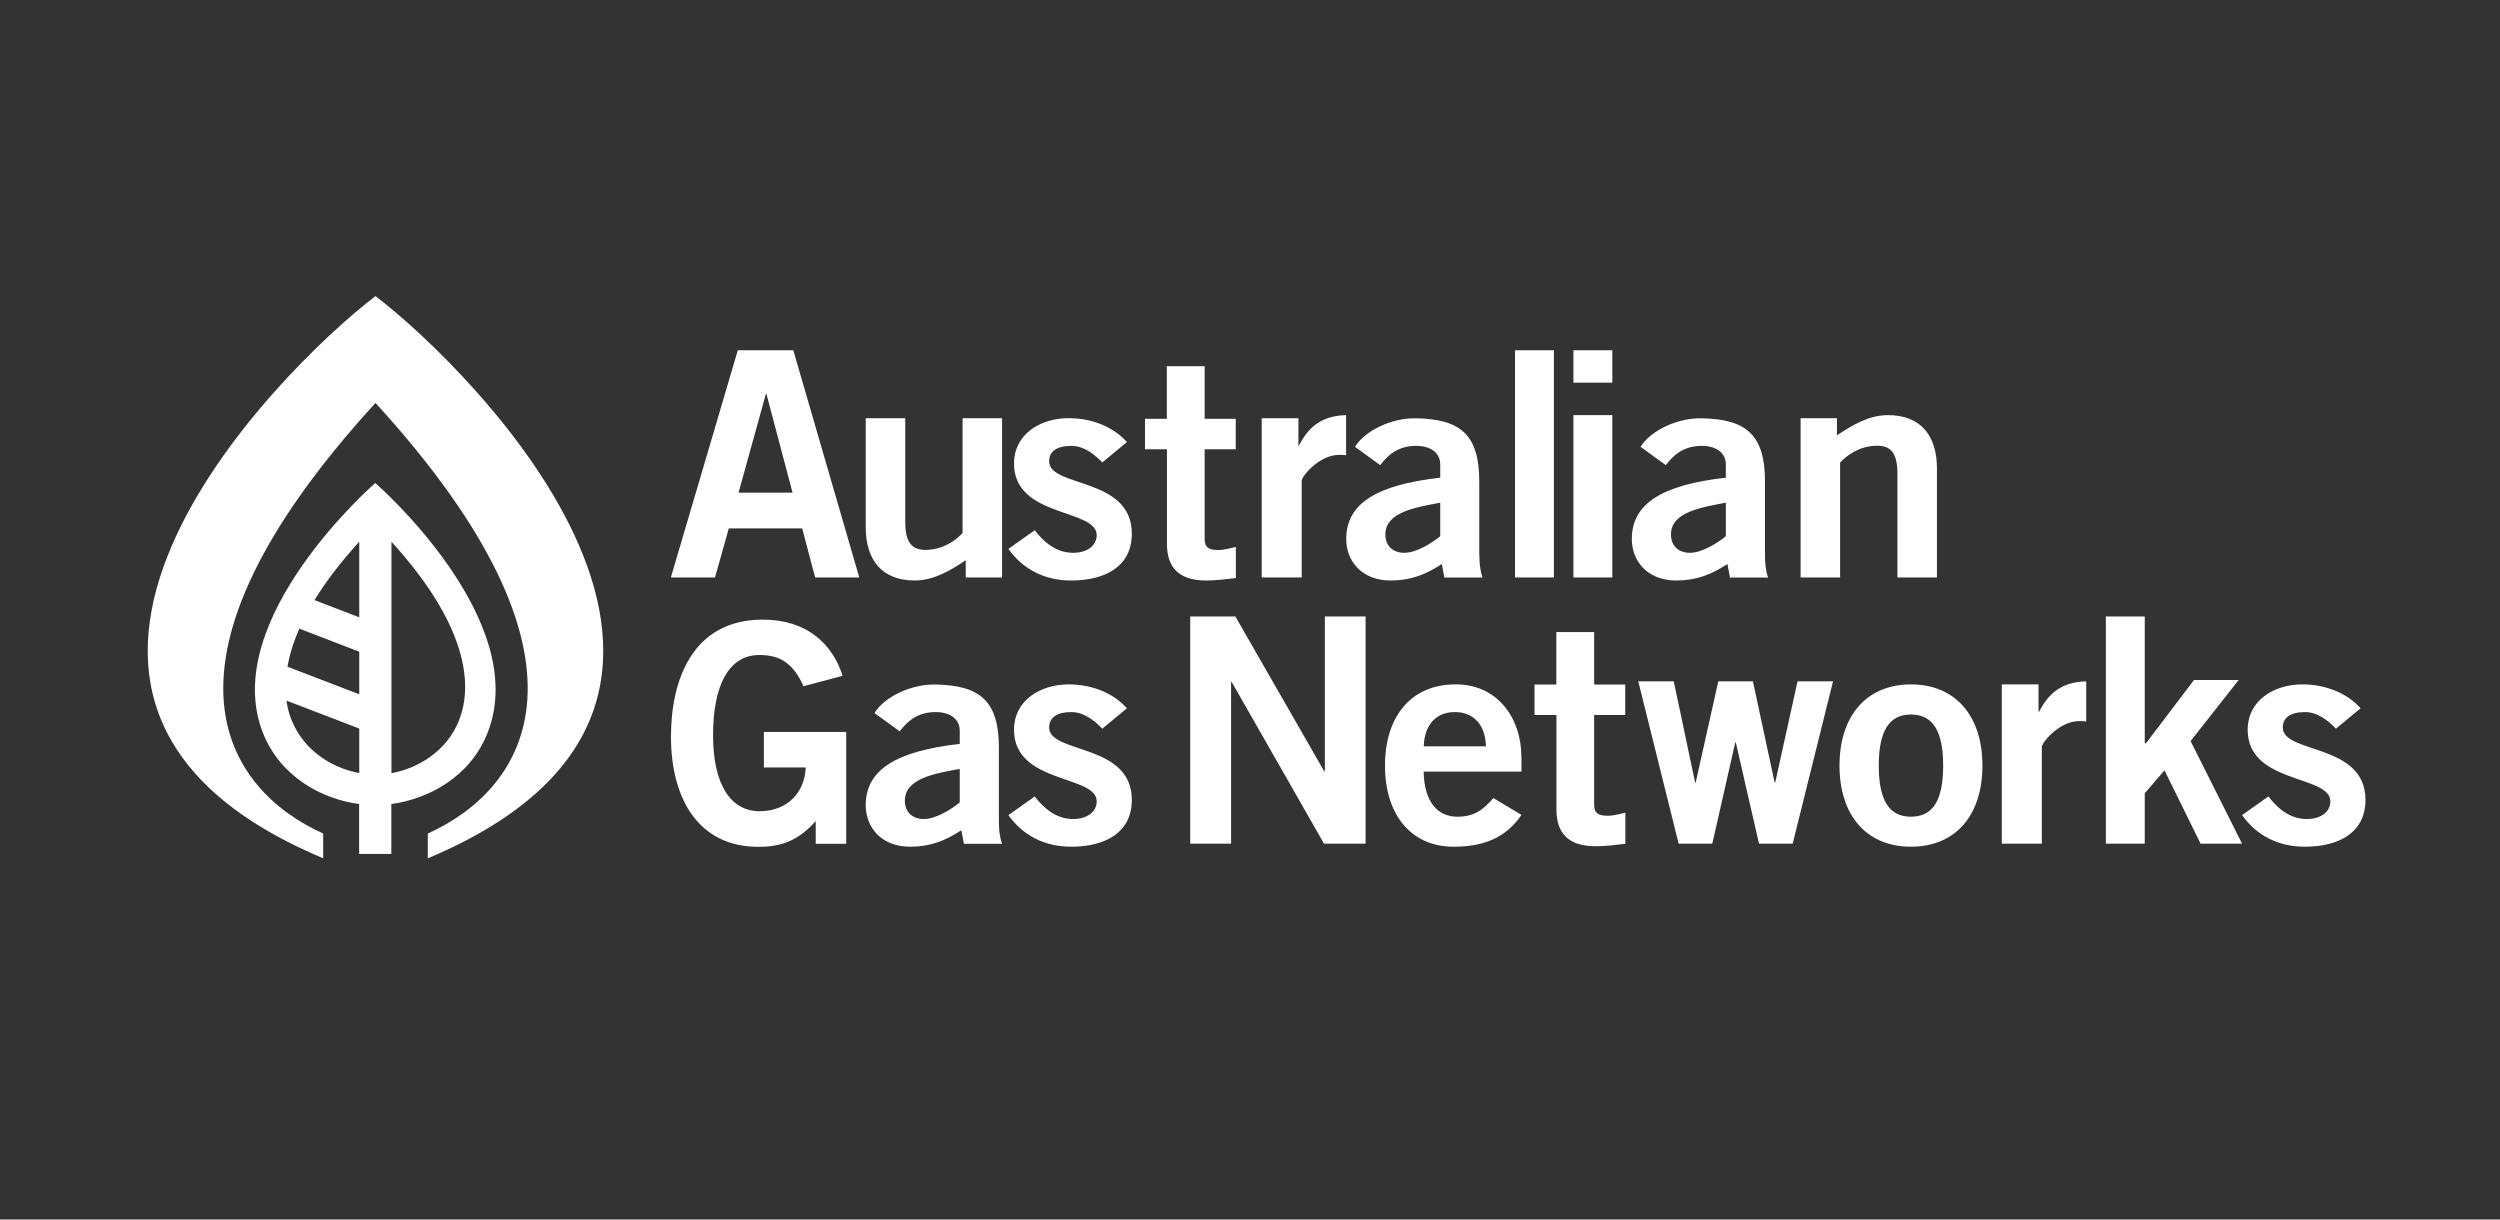 <?xml version="1.0" encoding="UTF-8"?><svg id="Layer_1" xmlns="http://www.w3.org/2000/svg" viewBox="0 0 205 100"><rect x="0" y="0" width="205" height="100" fill="#333333" stroke="none"/><defs><style>.cls-1{fill:#fff;fill-rule:evenodd;stroke-width:0px;}</style></defs><g id="wireframes"><g id="AGN---Campaign-Landing-Page-_desktop_"><g id="Group-13"><g id="brand-_-dark-_-logo-copy-4"><g id="Group"><path id="Combined-Shape" class="cls-1" d="m60.56,40.4h4.43l-2.14-8.09h-.05l-2.24,8.09Zm4.49-11.68l5.41,18.63h-3.62l-1.06-4.02h-6.02l-1.13,4.02h-3.62l5.49-18.63h4.54Zm13.88,5.57h3.24v13.06h-2.98v-1.41c-1.2.8-2.59,1.66-4.18,1.66-2.72,0-4.02-1.71-4.02-4.37v-8.94h3.24v8.49c0,1.76.58,2.31,1.67,2.31,1.41,0,2.48-.78,3.03-1.38v-9.42Zm14.95.05h1.8v-4.31h3.1v4.31h2.55v2.5h-2.55v7.36c0,.7.35.9,1.13.9.48,0,.98-.15,1.43-.25v2.55c-.85.1-1.6.2-2.45.2-2.3,0-3.2-1.15-3.2-3v-7.76h-1.8v-2.5Zm12.86,13.01h-3.28v-13.06h3.01v2.24h.05c.79-1.56,1.9-2.44,3.86-2.49v3.29c-.16-.03-.34-.03-.58-.03-1.64,0-3.06,1.78-3.06,2.11v7.94Zm11.36-3.37v-2.76c-2.15.4-4.5.81-4.5,2.61,0,.96.65,1.5,1.55,1.5,1.01,0,2.28-.81,2.95-1.36Zm3.21,1.53c0,.64.05,1.28.26,1.85h-3.13l-.21-1.11c-1.29.84-2.51,1.35-4.19,1.35-2.43,0-3.65-1.65-3.65-3.4,0-2.91,2.48-4.44,7.71-5.03v-1.08c0-.99-.83-1.53-1.97-1.53-1.5,0-2.33.76-2.95,1.58l-2.07-1.5c.83-1.35,3.05-2.39,5.02-2.34,3.62.07,5.17,1.33,5.17,5.18v6.04Zm2.92,1.84v-18.63h3.19v18.63h-3.19Zm4.79,0v-13.31h3.19v13.31h-3.19Zm0-15.97v-2.66h3.19v2.66h-3.19Zm12.5,12.6v-2.76c-2.15.4-4.5.81-4.5,2.61,0,.96.65,1.5,1.55,1.5,1.01,0,2.28-.81,2.95-1.36Zm3.21,1.53c0,.64.05,1.28.26,1.85h-3.13l-.21-1.11c-1.29.84-2.51,1.35-4.19,1.35-2.43,0-3.65-1.65-3.65-3.4,0-2.91,2.48-4.44,7.71-5.03v-1.08c0-.99-.83-1.53-1.97-1.53-1.5,0-2.33.76-2.95,1.58l-2.07-1.5c.83-1.35,3.05-2.39,5.02-2.34,3.62.07,5.18,1.33,5.18,5.18v6.04Zm6.16,1.84h-3.24v-13.06h2.98v1.41c1.2-.8,2.59-1.66,4.18-1.66,2.72,0,4.02,1.71,4.02,4.37v8.94h-3.24v-8.49c0-1.76-.57-2.31-1.67-2.31-1.41,0-2.48.78-3.03,1.38v9.42Zm-81.8,8.07l-3.2.85c-.83-1.81-1.83-2.56-3.62-2.56-2.55,0-3.8,2.56-3.8,6.58s1.43,6.23,3.82,6.23c2.25,0,3.7-1.51,3.78-3.59h-3.43v-2.91h6.75v9.17h-2.5v-1.86c-1.45,1.61-2.8,2.11-4.7,2.11-4.9,0-7.17-3.92-7.17-9.04,0-4.62,1.75-9.59,7.53-9.59,3.6,0,5.7,1.96,6.55,4.62Zm9.61,10.39v-2.76c-2.15.39-4.5.81-4.5,2.61,0,.96.65,1.5,1.55,1.5,1.01,0,2.28-.81,2.95-1.36Zm3.21,1.53c0,.64.05,1.28.26,1.85h-3.13l-.21-1.11c-1.29.84-2.51,1.35-4.19,1.35-2.43,0-3.65-1.65-3.65-3.4,0-2.91,2.49-4.44,7.71-5.03v-1.08c0-.99-.83-1.53-1.97-1.53-1.5,0-2.33.76-2.95,1.58l-2.07-1.5c.83-1.36,3.06-2.39,5.02-2.34,3.62.07,5.18,1.33,5.18,5.18v6.04Zm10.51-9.27l-2.03,1.68c-.65-.67-1.51-1.36-2.53-1.36-1.25,0-1.83.49-1.83,1.26,0,2.19,6.78,1.26,6.78,5.94,0,2.66-2.14,3.84-4.98,3.84-2.16,0-3.94-.91-5.14-2.59l2.16-1.53c.76.99,1.77,1.85,3.15,1.85,1.15,0,1.93-.59,1.93-1.45,0-2.19-6.78-1.4-6.78-5.87,0-2.39,2.14-3.72,4.48-3.72,1.8,0,3.6.64,4.77,1.95Zm0-21.83l-2.03,1.68c-.65-.67-1.51-1.36-2.53-1.36-1.25,0-1.83.49-1.83,1.26,0,2.19,6.78,1.26,6.78,5.94,0,2.66-2.14,3.84-4.98,3.84-2.16,0-3.94-.91-5.14-2.59l2.16-1.53c.76.99,1.77,1.85,3.15,1.85,1.15,0,1.93-.59,1.93-1.45,0-2.19-6.78-1.41-6.78-5.87,0-2.39,2.14-3.72,4.48-3.72,1.8,0,3.6.64,4.77,1.95Zm8.52,32.94h-3.34v-18.63h3.7l7.29,12.7h.05v-12.7h3.34v18.63h-3.41l-7.57-13.26h-.05v13.26Zm15.8-7.98h5.11c-.05-1.78-1.02-2.81-2.55-2.81s-2.5,1.03-2.55,2.81Zm8.02.81v1.26h-8.02c.05,2.66,1.28,3.7,2.76,3.7s2.17-.64,2.96-1.53l2.3,1.38c-1.23,1.82-3.01,2.61-5.57,2.61-3.45,0-5.62-2.59-5.62-6.65s2.17-6.66,5.77-6.66c3.47-.03,5.41,2.81,5.41,5.89Zm1.06-5.88h1.8v-4.3h3.1v4.3h2.55v2.5h-2.55v7.36c0,.7.35.9,1.13.9.48,0,.98-.15,1.43-.25v2.55c-.85.1-1.6.2-2.45.2-2.3,0-3.2-1.15-3.2-3v-7.76h-1.8v-2.5Zm11.83,13.05l-3.31-13.31h2.91l1.75,8.29h.05l1.85-8.29h2.84l1.78,8.29h.05l1.83-8.29h2.91l-3.31,13.31h-2.76l-1.9-8.29h-.05l-1.88,8.29h-2.77Zm19.05-2.21c1.79,0,2.64-1.33,2.64-4.19s-.86-4.19-2.64-4.19-2.64,1.33-2.64,4.19.86,4.19,2.64,4.19Zm0-10.85c3.65,0,5.86,2.59,5.86,6.66s-2.2,6.65-5.86,6.65-5.86-2.59-5.86-6.65,2.2-6.66,5.86-6.66Zm10.73,13.06h-3.28v-13.06h3.01v2.24h.05c.79-1.56,1.9-2.44,3.86-2.49v3.29c-.16-.03-.34-.03-.58-.03-1.64,0-3.06,1.78-3.06,2.11v7.94Zm8.44,0h-3.19v-18.63h3.19v10.4h.1l3.94-5.19h3.66l-3.94,5.01,4.22,8.41h-3.4l-2.96-6.01-1.62,1.88v4.13Zm17.71-11.11l-2.03,1.68c-.65-.67-1.51-1.36-2.53-1.36-1.25,0-1.83.49-1.83,1.26,0,2.19,6.78,1.26,6.78,5.94,0,2.66-2.14,3.84-4.98,3.84-2.16,0-3.94-.91-5.14-2.59l2.16-1.53c.76.99,1.77,1.85,3.15,1.85,1.15,0,1.93-.59,1.93-1.45,0-2.19-6.78-1.4-6.78-5.87,0-2.39,2.14-3.72,4.48-3.72,1.8,0,3.6.64,4.77,1.95Zm-155.95,1.02c.94-2.32,1.3-7.16-5.53-14.67v18.98c2.15-.39,4.51-1.77,5.53-4.3Zm-13.7,0c1.03,2.53,3.39,3.91,5.53,4.3v-3.65l-5.97-2.29c.09.64.25,1.18.43,1.63Zm.62-7.54c-.51,1.15-.82,2.19-.98,3.12l5.89,2.26v-3.49l-4.91-1.89Zm4.91-7.13c-1.58,1.74-2.78,3.33-3.67,4.79l3.67,1.41v-6.2Zm1.32-4.81s12.85,11.17,9.21,20.46c-1.42,3.64-4.86,5.45-7.9,5.86v4.09h-2.64v-4.09c-3.04-.4-6.47-2.22-7.9-5.86-3.63-9.29,9.22-20.46,9.22-20.46Z"/><g id="flame"><g id="blue"><path class="cls-1" d="m30.79,24.28c8,6.1,35.13,33.16,4.29,46.1v-2.03c8.01-3.61,15.19-13.99-4.29-35.31-19.48,21.32-12.3,31.7-4.29,35.31v2.03c-30.84-12.94-3.71-40,4.29-46.1h0s0,0,0,0h0Z"/></g></g></g></g></g></g></g></svg>